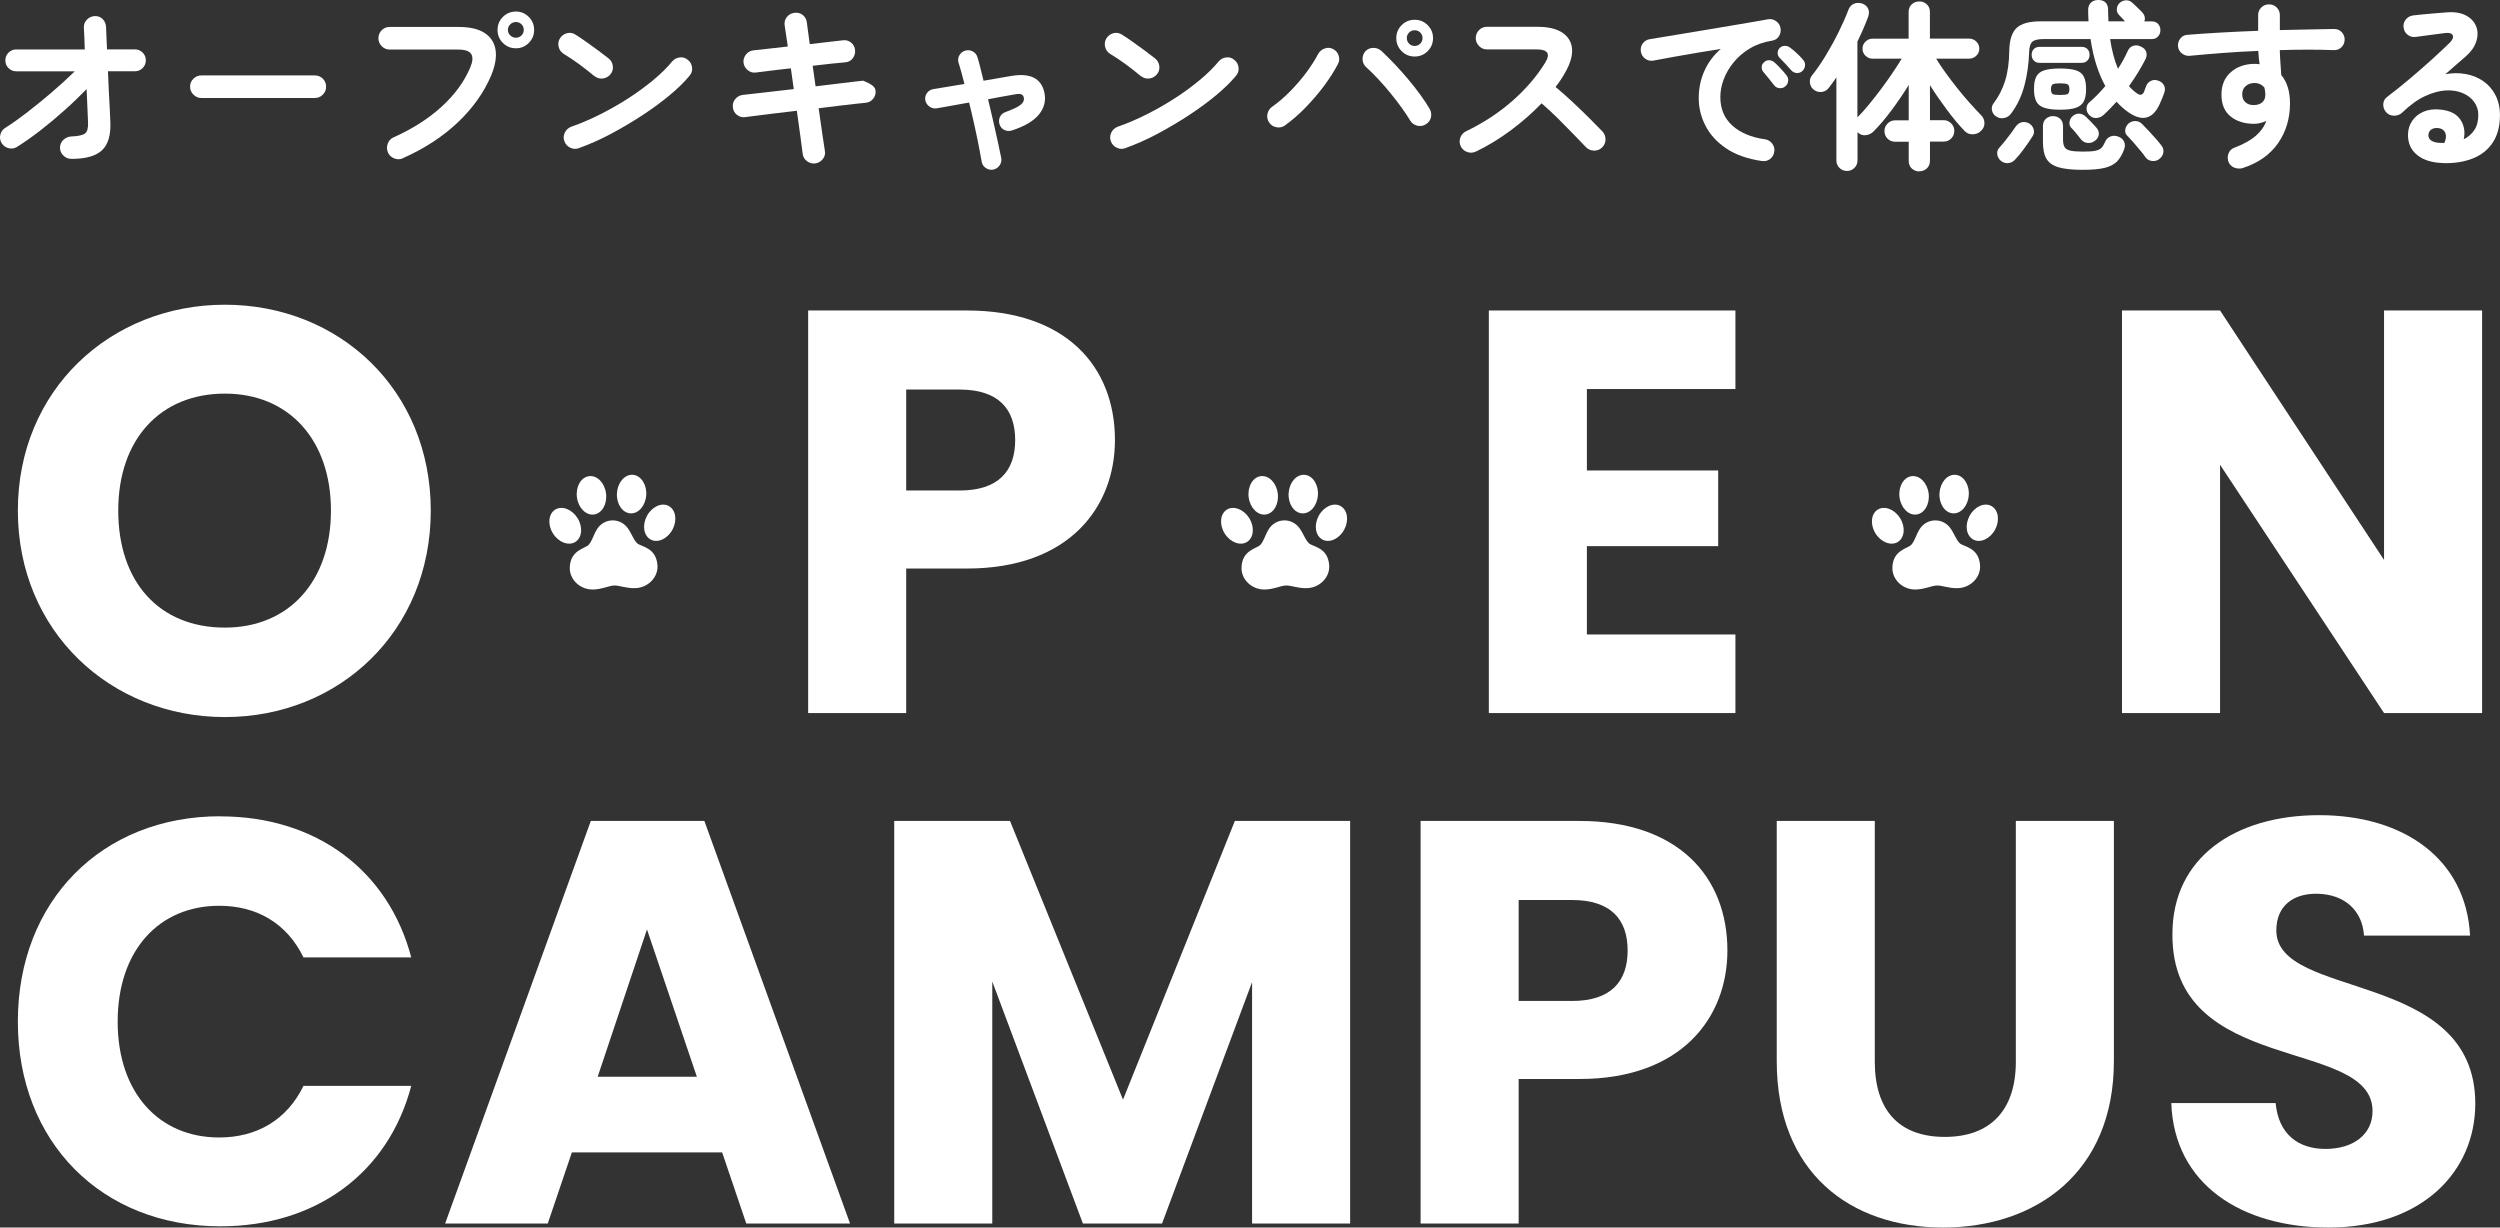 <?xml version="1.0" encoding="UTF-8"?><svg id="_レイヤー_2" xmlns="http://www.w3.org/2000/svg" viewBox="0 0 480.36 235.86"><rect x="0" y="0" width="480.36" height="235.86" fill="#333333" stroke="none"/><defs><style>.cls-1{fill:#fff;stroke-width:0px;}</style></defs><g id="_レイヤー_2-2"><path class="cls-1" d="m43.21,137.78c-21.93,0-39.78-16.42-39.78-39.67s17.85-39.56,39.78-39.56,39.56,16.31,39.56,39.56-17.63,39.67-39.56,39.67Zm0-17.19c12.34,0,20.38-8.92,20.38-22.48s-8.04-22.48-20.38-22.48-20.49,8.7-20.49,22.48,7.93,22.48,20.49,22.48Z"/><path class="cls-1" d="m185.8,109.24h-11.68v27.77h-18.84V59.66h30.52c18.95,0,28.43,10.69,28.43,24.9,0,12.78-8.7,24.68-28.43,24.68Zm-1.43-14.99c7.49,0,10.69-3.75,10.69-9.7s-3.2-9.7-10.69-9.7h-10.25v19.39h10.25Z"/><path class="cls-1" d="m333.45,74.75h-28.54v15.65h25.23v14.54h-25.23v16.97h28.54v15.1h-47.38V59.66h47.38v15.1Z"/><path class="cls-1" d="m476.92,59.66v77.35h-18.84l-31.51-47.71v47.71h-18.84V59.66h18.84l31.51,47.93v-47.93h18.84Z"/><path class="cls-1" d="m42.33,156.86c18.4,0,32.28,10.36,36.69,27.1h-20.71c-3.2-6.61-9.04-9.92-16.2-9.92-11.57,0-19.5,8.59-19.5,22.26s7.93,22.26,19.5,22.26c7.16,0,13-3.31,16.2-9.92h20.71c-4.41,16.75-18.29,26.99-36.69,26.99-22.81,0-38.9-16.2-38.9-39.34s16.09-39.45,38.9-39.45Z"/><path class="cls-1" d="m138.75,221.43h-28.87l-4.63,13.66h-19.72l27.99-77.35h21.82l27.99,77.35h-19.94l-4.63-13.66Zm-14.43-42.86l-9.48,28.32h19.06l-9.59-28.32Z"/><path class="cls-1" d="m171.81,157.74h22.26l21.71,53.55,21.49-53.55h22.15v77.35h-18.84v-46.39l-17.3,46.39h-15.21l-17.41-46.5v46.5h-18.84v-77.35Z"/><path class="cls-1" d="m303.48,207.32h-11.68v27.77h-18.84v-77.35h30.52c18.95,0,28.43,10.69,28.43,24.9,0,12.78-8.7,24.68-28.43,24.68Zm-1.43-14.99c7.49,0,10.69-3.75,10.69-9.7s-3.2-9.7-10.69-9.7h-10.25v19.39h10.25Z"/><path class="cls-1" d="m341.39,157.74h18.84v46.28c0,9.15,4.52,14.43,13.44,14.43s13.66-5.29,13.66-14.43v-46.28h18.84v46.17c0,21.38-14.99,31.95-32.83,31.95s-31.95-10.58-31.95-31.95v-46.17Z"/><path class="cls-1" d="m447.39,235.86c-16.64,0-29.64-8.26-30.19-23.91h20.05c.55,5.95,4.3,8.81,9.59,8.81s9.03-2.75,9.03-7.27c0-14.32-38.67-6.61-38.45-34.05,0-14.65,12.01-22.81,28.21-22.81s28.21,8.37,28.98,23.14h-20.38c-.33-4.96-3.86-7.93-8.92-8.04-4.52-.11-7.93,2.2-7.93,7.05,0,13.44,38.23,7.38,38.23,33.28,0,13-10.14,23.8-28.21,23.8Z"/><path class="cls-1" d="m114.1,98.86c1.55-.19,2.6-1.99,2.35-4.03-.25-2.04-1.71-3.53-3.25-3.34-1.55.19-2.6,1.99-2.35,4.03.25,2.04,1.71,3.53,3.25,3.34Z"/><path class="cls-1" d="m110.55,104.13c1.3-.82,1.49-2.87.42-4.58-1.07-1.71-3-2.44-4.3-1.63-1.3.82-1.49,2.87-.42,4.58,1.07,1.71,3,2.44,4.3,1.63Z"/><path class="cls-1" d="m121.14,98.64c1.56.09,2.91-1.49,3.03-3.54.12-2.05-1.05-3.78-2.6-3.87-1.56-.09-2.91,1.5-3.03,3.54-.12,2.05,1.05,3.78,2.6,3.87Z"/><path class="cls-1" d="m128.5,97.22c-1.35-.73-3.23.12-4.19,1.9-.96,1.78-.64,3.81.71,4.55,1.35.73,3.23-.12,4.19-1.9.96-1.78.64-3.81-.71-4.54Z"/><path class="cls-1" d="m120.64,101.51c-.67-.95-1.78-1.56-3.02-1.52-1.25.04-2.31.72-2.92,1.71-.67,1.09-.9,2.19-1.57,2.96-.67.77-3.54.97-3.65,4.38-.07,2.41,2.1,4.31,4.51,4.23,1.83-.06,2.96-.73,4.03-.77,1.07-.03,2.24.57,4.07.51,2.41-.08,4.46-2.1,4.23-4.51-.32-3.4-3.2-3.42-3.92-4.14-.72-.73-1.01-1.8-1.76-2.85Z"/><path class="cls-1" d="m243.17,98.86c1.55-.19,2.6-1.99,2.35-4.03-.25-2.04-1.71-3.53-3.25-3.34-1.55.19-2.6,1.99-2.35,4.03.25,2.04,1.71,3.53,3.25,3.34Z"/><path class="cls-1" d="m239.61,104.13c1.3-.82,1.49-2.87.42-4.58-1.07-1.71-3-2.44-4.3-1.63-1.3.82-1.49,2.87-.42,4.58,1.07,1.71,3,2.44,4.3,1.63Z"/><path class="cls-1" d="m250.2,98.64c1.56.09,2.91-1.49,3.03-3.54.12-2.05-1.05-3.78-2.6-3.87-1.56-.09-2.91,1.5-3.03,3.54-.12,2.05,1.05,3.78,2.6,3.87Z"/><path class="cls-1" d="m257.57,97.22c-1.35-.73-3.23.12-4.19,1.9-.96,1.78-.64,3.81.71,4.55,1.35.73,3.23-.12,4.19-1.9.96-1.78.64-3.81-.71-4.54Z"/><path class="cls-1" d="m249.71,101.51c-.67-.95-1.78-1.56-3.02-1.52-1.25.04-2.31.72-2.92,1.71-.67,1.09-.9,2.19-1.57,2.96-.67.77-3.54.97-3.65,4.38-.07,2.41,2.1,4.31,4.51,4.23,1.83-.06,2.96-.73,4.03-.77,1.07-.03,2.24.57,4.07.51,2.41-.08,4.46-2.1,4.23-4.51-.32-3.4-3.2-3.42-3.92-4.14-.72-.73-1.01-1.8-1.76-2.85Z"/><path class="cls-1" d="m368.23,98.86c1.55-.19,2.6-1.99,2.35-4.03-.25-2.04-1.71-3.53-3.25-3.34-1.55.19-2.6,1.99-2.35,4.03.25,2.04,1.71,3.53,3.25,3.34Z"/><path class="cls-1" d="m364.67,104.13c1.3-.82,1.49-2.87.42-4.58-1.07-1.71-3-2.44-4.3-1.63-1.3.82-1.49,2.87-.42,4.58,1.07,1.71,3,2.44,4.3,1.63Z"/><path class="cls-1" d="m375.26,98.64c1.56.09,2.91-1.49,3.03-3.54.12-2.05-1.05-3.78-2.6-3.87-1.56-.09-2.91,1.5-3.03,3.54-.12,2.05,1.05,3.78,2.6,3.87Z"/><path class="cls-1" d="m382.63,97.22c-1.35-.73-3.23.12-4.19,1.9-.96,1.78-.64,3.81.71,4.55,1.35.73,3.23-.12,4.19-1.9.96-1.78.64-3.81-.71-4.54Z"/><path class="cls-1" d="m374.77,101.51c-.67-.95-1.78-1.56-3.02-1.52-1.25.04-2.31.72-2.92,1.71-.67,1.09-.9,2.19-1.57,2.96-.67.77-3.54.97-3.65,4.38-.07,2.41,2.1,4.31,4.51,4.23,1.83-.06,2.96-.73,4.03-.77,1.07-.03,2.24.57,4.07.51,2.41-.08,4.46-2.1,4.23-4.51-.32-3.4-3.2-3.42-3.92-4.14-.72-.73-1.01-1.8-1.76-2.85Z"/><path class="cls-1" d="m13.7,30.52c-.58,0-1.09-.21-1.52-.63s-.65-.92-.65-1.5.21-1.11.65-1.52.94-.62,1.52-.65c1.33-.05,2.21-.24,2.64-.58.43-.34.62-1.02.58-2.05-.02-.75-.06-1.69-.12-2.83-.06-1.14-.11-2.36-.16-3.64-1.31,1.35-2.73,2.72-4.27,4.09-1.54,1.38-3.09,2.67-4.66,3.89-1.56,1.21-3.06,2.26-4.48,3.15-.51.3-1.06.37-1.63.21-.57-.16-1.01-.5-1.31-1.01-.3-.51-.37-1.06-.21-1.63.16-.57.5-1.01,1.02-1.31,1.19-.75,2.55-1.71,4.08-2.89,1.53-1.18,3.1-2.46,4.71-3.83,1.61-1.38,3.1-2.74,4.48-4.09H3.13c-.58,0-1.08-.2-1.49-.61s-.61-.9-.61-1.49.2-1.08.61-1.49.9-.61,1.49-.61h13.16c-.02-.96-.05-1.8-.09-2.52-.04-.72-.06-1.28-.09-1.68-.02-.61.18-1.12.6-1.54s.92-.64,1.5-.67c.61-.02,1.12.17,1.52.58s.62.92.65,1.52c.02.44.05,1.04.07,1.78.02.75.06,1.59.11,2.52h5.36c.58,0,1.08.2,1.49.61s.61.9.61,1.49-.21,1.08-.61,1.49-.9.61-1.49.61h-5.18c.04,1.21.1,2.43.16,3.64.06,1.21.12,2.34.18,3.4.06,1.05.1,1.94.12,2.66.12,2.52-.41,4.34-1.58,5.46-1.17,1.12-3.14,1.68-5.91,1.68Z"/><path class="cls-1" d="m38.69,18.83c-.58,0-1.09-.21-1.52-.65-.43-.43-.65-.94-.65-1.52s.21-1.12.65-1.54.94-.63,1.52-.63h21.8c.61,0,1.12.21,1.54.63s.63.93.63,1.54-.21,1.09-.63,1.52c-.42.43-.93.65-1.54.65h-21.8Z"/><path class="cls-1" d="m77.4,30.42c-.54.23-1.08.24-1.64.02s-.97-.6-1.22-1.14c-.23-.56-.25-1.12-.04-1.7.21-.57.58-.97,1.12-1.21,3.64-1.63,6.71-3.59,9.22-5.88,2.51-2.29,4.33-4.77,5.48-7.46.51-1.17.59-2.05.24-2.64-.35-.6-1.21-.89-2.59-.89h-13.12c-.58,0-1.09-.22-1.51-.65s-.63-.94-.63-1.52.21-1.12.63-1.54.92-.63,1.51-.63h13.3c2.15,0,3.81.39,4.99,1.17,1.18.78,1.87,1.87,2.08,3.25.21,1.39-.07,3.02-.84,4.88-1.38,3.27-3.51,6.27-6.39,9.01-2.88,2.74-6.41,5.05-10.59,6.91Zm21.73-21.14c-.98,0-1.81-.34-2.5-1.03s-1.03-1.52-1.03-2.5.34-1.81,1.03-2.5,1.52-1.03,2.5-1.03,1.78.34,2.47,1.03c.69.69,1.03,1.52,1.03,2.5s-.34,1.81-1.03,2.5c-.69.69-1.51,1.03-2.47,1.03Zm0-2.03c.42,0,.78-.15,1.07-.44.29-.29.44-.65.44-1.07s-.15-.78-.44-1.07-.65-.44-1.07-.44-.78.15-1.08.44-.46.65-.46,1.07.15.78.46,1.07c.3.29.66.44,1.08.44Z"/><path class="cls-1" d="m114.26,14.67c-.89-.75-1.88-1.52-2.97-2.33-1.1-.8-2.09-1.46-2.97-1.98-.51-.33-.84-.78-.98-1.35-.14-.57-.06-1.11.24-1.63.33-.51.78-.85,1.35-1,.57-.15,1.11-.06,1.63.26.63.4,1.35.88,2.15,1.45.81.57,1.59,1.14,2.35,1.7.76.56,1.38,1.04,1.87,1.43.47.37.74.86.82,1.45.08.6-.06,1.13-.44,1.59s-.86.74-1.45.82c-.59.08-1.12-.06-1.59-.44Zm-3.01,13.79c-.56.21-1.12.19-1.66-.07-.55-.26-.93-.67-1.14-1.23-.21-.56-.19-1.11.07-1.66.26-.55.67-.93,1.22-1.14,1.87-.65,3.75-1.46,5.65-2.42,1.9-.96,3.72-2,5.46-3.13,1.74-1.13,3.32-2.3,4.76-3.5,1.44-1.2,2.61-2.36,3.52-3.48.4-.47.89-.73,1.49-.8.59-.07,1.11.09,1.56.49.47.37.73.86.8,1.45s-.09,1.13-.49,1.59c-.96,1.17-2.23,2.41-3.81,3.73-1.59,1.32-3.36,2.62-5.32,3.9-1.96,1.28-3.98,2.47-6.05,3.57s-4.1,1.99-6.05,2.69Z"/><path class="cls-1" d="m156.64,31.4c-.58.07-1.12-.08-1.59-.44-.48-.36-.75-.83-.82-1.42-.07-.63-.21-1.7-.42-3.2-.21-1.5-.45-3.19-.7-5.06-1.49.16-2.92.33-4.27.51s-2.53.32-3.52.44-1.71.21-2.15.28c-.58.07-1.11-.08-1.58-.45s-.72-.85-.77-1.44c-.07-.61.08-1.14.46-1.59s.85-.72,1.44-.79c.37-.05,1.05-.12,2.03-.23s2.15-.24,3.5-.4,2.78-.33,4.27-.49l-.56-3.99c-1.54.16-2.94.33-4.18.49-1.25.16-2.11.27-2.57.32-.58.07-1.1-.09-1.56-.47s-.72-.87-.79-1.45c-.05-.58.12-1.1.49-1.56.37-.46.85-.72,1.44-.79.37-.05,1.17-.13,2.4-.26,1.22-.13,2.62-.29,4.18-.47-.28-1.82-.48-3.17-.6-4.06-.09-.61.05-1.14.42-1.61.37-.47.85-.73,1.43-.8.61-.09,1.14.04,1.61.4.46.36.73.85.8,1.45.05.44.12,1.02.23,1.73s.22,1.52.33,2.43c1.38-.16,2.64-.31,3.78-.44,1.14-.13,2.02-.23,2.62-.3.58-.07,1.1.08,1.56.46s.71.86.75,1.47c.04.58-.11,1.1-.47,1.56-.36.46-.85.71-1.45.75-.58.05-1.44.13-2.55.24-1.12.12-2.35.26-3.68.42l.56,3.95c1.42-.19,2.77-.35,4.03-.49,1.26-.14,2.34-.27,3.25-.39.91-.12,1.53-.19,1.86-.21.75.3,1.32.6,1.71.88.4.28.62.62.67,1.02.07.58-.08,1.11-.46,1.58-.38.47-.85.72-1.44.77-.35.02-.97.09-1.86.19-.89.11-1.96.23-3.2.37-1.25.14-2.57.3-3.97.49.26,1.89.49,3.58.72,5.06.22,1.48.38,2.51.47,3.1.12.58-.01,1.11-.38,1.59-.38.48-.86.76-1.47.86Z"/><path class="cls-1" d="m190.87,32.59c-.51.09-.99,0-1.44-.3-.44-.29-.71-.69-.8-1.21-.14-.84-.33-1.88-.58-3.12-.24-1.24-.53-2.57-.84-3.99s-.65-2.85-1-4.27c-1.28.23-2.48.45-3.6.65-1.12.2-2.01.36-2.66.47-.51.07-.98-.05-1.4-.37-.42-.32-.68-.73-.77-1.24-.07-.51.05-.97.37-1.38s.73-.65,1.24-.72c.58-.09,1.4-.23,2.45-.4,1.05-.17,2.21-.37,3.47-.58-.4-1.61-.77-2.96-1.12-4.06-.16-.49-.12-.97.14-1.43.26-.47.64-.77,1.15-.91.51-.14,1-.09,1.45.16s.75.62.89,1.14c.19.58.37,1.26.56,2.03.19.77.39,1.59.6,2.45l5.29-.91c3.66-.63,5.8.43,6.4,3.18.33,1.54-.02,2.94-1.03,4.2-1.02,1.26-2.75,2.29-5.2,3.08-.49.16-.96.14-1.42-.07s-.78-.57-.96-1.08c-.16-.49-.14-.97.07-1.43.21-.47.57-.78,1.08-.95,1.07-.4,1.87-.75,2.38-1.05s.85-.6,1-.89c.15-.29.19-.58.12-.86-.05-.28-.2-.48-.46-.6-.26-.12-.66-.12-1.22,0-.7.12-1.5.26-2.4.42s-1.83.34-2.78.52c.35,1.42.68,2.84,1,4.25s.61,2.72.88,3.94c.27,1.21.48,2.24.65,3.08.09.51,0,.99-.3,1.42s-.7.71-1.21.82Z"/><path class="cls-1" d="m219.26,14.67c-.89-.75-1.88-1.52-2.97-2.33-1.1-.8-2.09-1.46-2.97-1.98-.51-.33-.84-.78-.98-1.35-.14-.57-.06-1.11.24-1.63.33-.51.78-.85,1.35-1,.57-.15,1.11-.06,1.63.26.63.4,1.35.88,2.15,1.45.81.57,1.59,1.14,2.35,1.7.76.56,1.38,1.04,1.87,1.43.47.37.74.86.82,1.45.08.6-.06,1.13-.44,1.59s-.86.74-1.45.82c-.59.08-1.12-.06-1.59-.44Zm-3.01,13.79c-.56.21-1.12.19-1.66-.07-.55-.26-.93-.67-1.14-1.23-.21-.56-.19-1.11.07-1.66.26-.55.67-.93,1.22-1.14,1.87-.65,3.75-1.46,5.65-2.42,1.9-.96,3.72-2,5.46-3.13,1.74-1.13,3.32-2.3,4.76-3.5,1.44-1.2,2.61-2.36,3.52-3.48.4-.47.89-.73,1.49-.8.59-.07,1.11.09,1.56.49.47.37.73.86.8,1.45s-.09,1.13-.49,1.59c-.96,1.17-2.23,2.41-3.81,3.73-1.59,1.32-3.36,2.62-5.32,3.9-1.96,1.28-3.98,2.47-6.05,3.57s-4.1,1.99-6.05,2.69Z"/><path class="cls-1" d="m246.94,24.08c-.49.35-1.03.48-1.63.38-.59-.09-1.07-.38-1.42-.88-.35-.49-.47-1.03-.37-1.63.11-.59.4-1.07.89-1.42,1.17-.82,2.32-1.8,3.46-2.96,1.14-1.16,2.18-2.36,3.12-3.62.93-1.26,1.68-2.43,2.24-3.5.28-.54.7-.91,1.26-1.12.56-.21,1.1-.19,1.61.07.54.26.9.67,1.1,1.24.2.57.16,1.13-.12,1.66-.68,1.31-1.55,2.68-2.62,4.13-1.07,1.45-2.26,2.83-3.55,4.17s-2.62,2.49-3.97,3.46Zm26.98-.17c-.51.3-1.06.38-1.64.23-.58-.15-1.03-.48-1.33-1-.42-.7-.96-1.51-1.61-2.42-.65-.91-1.37-1.84-2.15-2.8-.78-.96-1.58-1.87-2.4-2.75s-1.58-1.63-2.28-2.26c-.44-.4-.68-.9-.7-1.5-.02-.61.16-1.13.56-1.58.42-.42.93-.63,1.52-.63s1.11.2,1.56.6c.77.72,1.6,1.55,2.49,2.48.89.93,1.75,1.91,2.61,2.92.85,1.01,1.64,2.02,2.36,3.01.72.99,1.32,1.9,1.79,2.71.3.51.38,1.06.25,1.64-.14.58-.48,1.03-1.02,1.33Zm-2.1-13.05c-.98,0-1.81-.34-2.5-1.03-.69-.69-1.03-1.52-1.03-2.5s.34-1.81,1.03-2.5c.69-.69,1.52-1.03,2.5-1.03s1.81.34,2.5,1.03c.69.69,1.03,1.52,1.03,2.5s-.35,1.81-1.03,2.5c-.69.69-1.52,1.03-2.5,1.03Zm0-2.03c.42,0,.78-.15,1.07-.44.29-.29.44-.65.44-1.07s-.14-.78-.44-1.07c-.29-.29-.65-.44-1.07-.44s-.78.15-1.07.44-.44.65-.44,1.07.15.78.44,1.07c.29.29.65.44,1.07.44Z"/><path class="cls-1" d="m283.55,29.12c-.51.26-1.06.29-1.63.09-.57-.2-.99-.57-1.24-1.1-.26-.54-.29-1.08-.09-1.65.2-.56.55-.97,1.07-1.22,3.34-1.61,6.31-3.55,8.91-5.83,2.6-2.28,4.72-4.74,6.35-7.4,1.03-1.68.47-2.52-1.68-2.52h-9.55c-.58,0-1.08-.22-1.5-.65-.42-.43-.63-.94-.63-1.52s.21-1.12.63-1.54c.42-.42.92-.63,1.5-.63h9.7c2.1,0,3.71.38,4.83,1.14,1.12.76,1.73,1.79,1.84,3.1.1,1.31-.33,2.81-1.31,4.52-.51.93-1.13,1.87-1.86,2.8,1.07.89,2.18,1.86,3.31,2.92,1.13,1.06,2.19,2.09,3.19,3.08.99.99,1.83,1.84,2.5,2.54.4.42.6.93.6,1.54s-.22,1.12-.66,1.54c-.42.42-.93.62-1.54.61s-1.12-.23-1.54-.65c-.63-.65-1.42-1.48-2.38-2.47-.96-.99-1.97-2.02-3.04-3.08-1.07-1.06-2.11-2.02-3.12-2.89-1.77,1.84-3.75,3.58-5.93,5.2-2.18,1.62-4.42,2.98-6.7,4.08Z"/><path class="cls-1" d="m338.54,30.94c-2.75-.4-5.03-1.2-6.82-2.4-1.8-1.2-3.13-2.65-4.01-4.36s-1.31-3.48-1.31-5.32.36-3.61,1.09-5.23c.72-1.62,1.77-3.03,3.15-4.22-1.4.21-2.89.45-4.48.72-1.59.27-3.12.54-4.6.8-1.48.27-2.78.51-3.9.72-.58.09-1.1-.04-1.56-.38-.46-.35-.73-.81-.82-1.37-.09-.58.03-1.1.37-1.56.34-.46.8-.73,1.38-.82.75-.12,1.7-.27,2.87-.47,1.17-.2,2.47-.41,3.92-.65s2.93-.48,4.45-.74c1.52-.26,3-.51,4.46-.75,1.46-.25,2.79-.47,4.01-.68s2.21-.38,2.98-.53c.54-.09,1.04.02,1.52.35s.76.76.86,1.29c.12.56.03,1.08-.26,1.58-.29.49-.72.78-1.28.88-1.63.26-3.07.75-4.3,1.49-1.24.73-2.28,1.62-3.13,2.66-.85,1.04-1.49,2.13-1.93,3.29-.43,1.15-.65,2.29-.65,3.41,0,2.26.77,4.09,2.31,5.48,1.54,1.39,3.64,2.27,6.3,2.64.56.09,1.02.37,1.37.84s.48.98.38,1.54c-.07.58-.34,1.05-.8,1.4-.47.35-.98.48-1.54.38Zm4.45-14.32c-.3.26-.67.36-1.1.32-.43-.05-.78-.25-1.03-.59-.26-.33-.58-.74-.98-1.24-.4-.5-.76-.94-1.08-1.31-.21-.26-.31-.57-.3-.93.01-.36.17-.67.47-.93.28-.26.6-.38.96-.37.36.01.69.15,1,.4.35.3.75.7,1.21,1.19s.83.93,1.14,1.33c.26.33.36.7.3,1.12-.06.42-.25.76-.58,1.01Zm3.36-3.01c-.3.3-.67.44-1.1.42-.43-.02-.79-.2-1.07-.52-.28-.33-.63-.72-1.07-1.19s-.82-.88-1.17-1.22c-.23-.23-.36-.54-.37-.91s.12-.7.4-.98c.26-.26.57-.39.95-.4s.71.1,1.02.33c.37.26.8.61,1.29,1.07s.9.88,1.22,1.28c.28.3.41.66.38,1.07s-.19.76-.49,1.07Z"/><path class="cls-1" d="m368.81,32.94c-.58,0-1.07-.19-1.47-.56s-.59-.86-.59-1.47v-3.67h-2.59c-.58,0-1.07-.2-1.47-.59s-.6-.89-.6-1.47.2-1.04.6-1.45.89-.61,1.47-.61h2.59v-6.79c-1,1.63-2.11,3.25-3.31,4.87-1.2,1.61-2.35,2.96-3.45,4.06-.42.42-.93.66-1.52.72-.6.06-1.12-.13-1.56-.58v5.43c0,.56-.2,1.04-.59,1.43-.4.4-.88.59-1.44.59s-1.04-.2-1.44-.59c-.4-.4-.59-.88-.59-1.43v-15.96c-.23.35-.47.7-.72,1.03-.24.34-.5.67-.75,1-.33.44-.78.7-1.35.77-.57.07-1.09-.08-1.56-.46-.4-.33-.63-.75-.7-1.28-.07-.53.05-.99.35-1.38.91-1.12,1.81-2.43,2.71-3.92s1.73-3,2.48-4.53c.76-1.53,1.37-2.92,1.84-4.18.23-.61.6-1.01,1.1-1.21s1.03-.2,1.59-.02c.51.19.88.51,1.1.96.22.46.23.97.02,1.56-.28.77-.6,1.56-.95,2.36s-.72,1.62-1.12,2.43v14.56c.68-.68,1.4-1.48,2.17-2.42.77-.93,1.55-1.93,2.35-2.99.79-1.06,1.53-2.1,2.22-3.12.69-1.01,1.28-1.93,1.77-2.75h-5.6c-.51,0-.96-.19-1.35-.56-.38-.37-.58-.83-.58-1.36s.19-.99.58-1.37.83-.56,1.35-.56h6.93V2.31c0-.61.2-1.1.59-1.47.4-.37.89-.56,1.47-.56s1.04.19,1.44.56c.4.37.59.86.59,1.47v5.11h7.53c.54,0,1,.19,1.38.56s.58.83.58,1.37-.19.99-.58,1.36c-.38.37-.85.56-1.38.56h-6.33c.49.82,1.09,1.71,1.8,2.69.71.98,1.46,1.97,2.26,2.98s1.59,1.95,2.4,2.85,1.53,1.69,2.19,2.36c.4.4.61.89.63,1.47.02.58-.2,1.1-.67,1.54-.44.42-.97.64-1.59.65-.62.01-1.14-.2-1.56-.65-1.07-1.12-2.21-2.47-3.39-4.06s-2.28-3.16-3.26-4.73v6.72h2.62c.56,0,1.04.2,1.45.61s.61.89.61,1.45-.21,1.07-.61,1.47-.89.59-1.45.59h-2.62v3.67c0,.61-.2,1.1-.59,1.47s-.88.56-1.44.56Z"/><path class="cls-1" d="m383.48,22.33c-.4-.28-.64-.67-.74-1.15-.09-.49.01-.93.32-1.33.96-1.26,1.69-2.69,2.2-4.29.51-1.6.78-3.53.81-5.79.04-2.08.51-3.54,1.4-4.39s2.43-1.28,4.62-1.28h9.21c-.02-.33-.04-.67-.05-1.02-.01-.35-.02-.7-.02-1.05-.02-.61.13-1.09.46-1.45s.78-.55,1.37-.58c.65-.02,1.15.13,1.49.46.34.33.51.79.51,1.4,0,.37,0,.75.02,1.12s.03.75.05,1.12h3.19l-1.19-1.26c-.3-.33-.43-.71-.39-1.15s.22-.82.53-1.12c.33-.3.72-.47,1.17-.51s.87.11,1.24.44c.14.12.34.3.61.56.27.26.53.51.79.77.26.26.44.44.56.56.21.23.36.5.44.81.08.3.06.61-.05.91h1.4c.54,0,.95.16,1.24.49.29.33.44.72.44,1.19s-.14.87-.44,1.21c-.29.34-.71.51-1.24.51h-7.98c.33,2.22.83,4.12,1.51,5.71.75-1.17,1.37-2.3,1.86-3.39.23-.54.59-.88,1.08-1.03.49-.15.98-.1,1.47.16.54.23.88.58,1.02,1.03.14.46.09.92-.14,1.38-.44.86-.93,1.73-1.47,2.61s-1.11,1.73-1.71,2.57c.47.54.97.99,1.51,1.37.68.49,1.15.36,1.43-.39.05-.14.1-.29.16-.46.06-.16.12-.33.19-.49.16-.47.46-.81.91-1.03s.92-.24,1.43-.05c.49.16.85.46,1.09.88.23.42.26.9.07,1.43-.12.35-.26.72-.42,1.12-.16.4-.33.77-.49,1.12-1.33,2.87-3.34,3.37-6.02,1.5-.77-.54-1.52-1.2-2.24-2-.42.44-.84.88-1.24,1.31s-.82.83-1.24,1.21c-.4.37-.86.58-1.4.61-.54.04-1-.17-1.4-.61-.35-.37-.51-.8-.49-1.28.02-.48.22-.87.59-1.17.49-.42.99-.89,1.51-1.42.51-.52,1.02-1.08,1.51-1.66-.65-1.17-1.22-2.5-1.7-3.99s-.86-3.17-1.14-5.04h-8.93c-1.14,0-1.9.17-2.27.53-.38.35-.57,1-.6,1.96-.07,2.24-.37,4.39-.91,6.44-.54,2.05-1.41,3.87-2.62,5.46-.33.42-.76.68-1.31.79-.55.1-1.06,0-1.52-.33Zm.94,8.54c-.37-.33-.59-.73-.66-1.22s.07-.92.42-1.29c.3-.33.65-.74,1.05-1.24.4-.5.79-1.01,1.17-1.52.38-.51.68-.93.89-1.26.33-.47.73-.75,1.21-.86.48-.1.95-.02,1.42.26.42.26.7.63.84,1.12.14.49.05.97-.28,1.43-.42.65-.93,1.4-1.54,2.24s-1.17,1.53-1.68,2.06c-.37.44-.83.69-1.37.75-.54.06-1.03-.1-1.47-.47Zm7.49-18.79c-.49,0-.87-.15-1.14-.46-.27-.3-.4-.67-.4-1.08,0-.44.13-.81.4-1.1.27-.29.65-.44,1.14-.44h8.02c.51,0,.9.15,1.17.44.27.29.4.66.4,1.1s-.13.78-.4,1.08c-.27.3-.66.46-1.17.46h-8.02Zm3.92,9c-1.28,0-2.29-.12-3.03-.37-.73-.25-1.25-.65-1.54-1.23-.29-.57-.44-1.36-.44-2.36s.14-1.83.44-2.4c.29-.57.8-.97,1.54-1.21.74-.23,1.74-.35,3.03-.35s2.32.12,3.04.35c.72.23,1.23.64,1.52,1.21.29.57.44,1.37.44,2.4s-.15,1.79-.44,2.36c-.29.57-.8.98-1.52,1.23-.72.25-1.74.37-3.04.37Zm4.3,11.55c-1.96,0-3.49-.16-4.6-.49-1.11-.33-1.88-.88-2.33-1.66s-.66-1.87-.66-3.27v-2.97c0-.61.19-1.08.58-1.42.38-.34.83-.51,1.35-.51.54,0,.99.17,1.37.51.37.34.56.81.56,1.42v2.55c0,.63.09,1.11.28,1.45.19.34.55.57,1.1.7.55.13,1.37.19,2.47.19s1.84-.05,2.36-.16c.53-.11.92-.29,1.17-.56.26-.27.49-.65.7-1.14.21-.51.56-.86,1.05-1.05.49-.19.99-.17,1.51.04.51.19.88.5,1.08.95.21.44.22.92.04,1.43-.35.98-.8,1.76-1.35,2.35-.55.58-1.34,1-2.38,1.26-1.04.26-2.47.38-4.29.38Zm-4.3-14.38c.72,0,1.2-.06,1.44-.17.23-.12.35-.43.35-.95s-.12-.8-.35-.93c-.23-.13-.71-.19-1.44-.19s-1.17.06-1.4.19c-.23.13-.35.44-.35.93s.12.83.35.95c.23.12.7.17,1.4.17Zm6.65,8.82c-.37.3-.82.44-1.33.4s-.95-.26-1.29-.68c-.23-.3-.54-.69-.93-1.17-.38-.48-.71-.83-.96-1.07-.3-.33-.41-.72-.31-1.19s.31-.84.67-1.12c.4-.3.81-.44,1.24-.4.43.03.83.23,1.21.58.28.26.61.59,1,1,.38.41.72.76,1,1.07.37.42.54.87.49,1.35-.05.48-.3.89-.77,1.24Zm12.46,3.46c-.42.33-.9.46-1.44.4-.54-.06-.96-.3-1.26-.72-.23-.35-.56-.78-.98-1.28-.42-.5-.86-1.01-1.31-1.54-.46-.52-.86-.96-1.21-1.31-.33-.33-.46-.72-.38-1.19s.28-.85.63-1.16c.4-.33.84-.48,1.33-.47s.92.2,1.29.58c.35.35.76.78,1.24,1.29.48.51.94,1.02,1.38,1.52.44.5.79.93,1.05,1.28.33.4.46.84.4,1.33-.06.49-.31.91-.75,1.26Z"/><path class="cls-1" d="m431.04,32.27c-.56.16-1.1.16-1.63-.02-.53-.17-.92-.52-1.17-1.03-.23-.54-.26-1.08-.07-1.65.19-.56.55-.95,1.09-1.16,1.77-.68,3.15-1.43,4.13-2.27.98-.84,1.67-1.81,2.07-2.91-.79.37-1.58.56-2.35.56-1.84,0-3.35-.47-4.52-1.42-1.17-.95-1.75-2.34-1.75-4.18s.61-3.29,1.82-4.34,2.74-1.58,4.59-1.58c.16,0,.31,0,.46.02.14.01.29.03.46.05-.07-.4-.12-.8-.16-1.23-.04-.42-.06-.86-.09-1.33-2.33.09-4.62.23-6.88.4-2.25.17-4.35.36-6.28.54-.56.05-1.06-.1-1.5-.44-.44-.34-.7-.79-.77-1.35-.05-.58.1-1.1.46-1.54.35-.44.8-.68,1.36-.7,1.98-.16,4.14-.31,6.48-.44,2.33-.13,4.7-.24,7.1-.33v-3.01c0-.58.2-1.07.6-1.47s.89-.6,1.47-.6,1.11.2,1.5.6.6.89.6,1.47v2.87c1.94-.05,3.79-.09,5.56-.12s3.41-.06,4.9-.09c.58,0,1.07.21,1.45.63.38.42.56.91.54,1.47-.02.58-.24,1.06-.65,1.44s-.9.55-1.49.52c-2.99-.12-6.43-.12-10.32,0,.02.82.06,1.63.12,2.45.06.82.11,1.6.16,2.34,1.12,1.33,1.68,3.14,1.68,5.42,0,2.92-.76,5.47-2.29,7.67-1.53,2.19-3.75,3.77-6.67,4.73Zm2.06-12.08c.68-.02,1.21-.2,1.59-.54.39-.34.58-.83.58-1.49,0-.19-.02-.4-.05-.63-.04-.23-.08-.47-.12-.7-.49-.58-1.13-.88-1.93-.88-.65,0-1.21.19-1.66.58-.46.38-.68.92-.68,1.59s.22,1.2.65,1.56c.43.36.97.53,1.63.51Z"/><path class="cls-1" d="m469.47,31.33c-2.12-.05-3.8-.56-5.02-1.54-1.22-.98-1.81-2.32-1.77-4.02.04-1,.33-1.88.86-2.62.52-.75,1.24-1.31,2.15-1.7.91-.38,1.95-.52,3.12-.4,1.87.16,3.17.8,3.92,1.91.75,1.11.97,2.38.66,3.8.82-.4,1.49-.97,2.01-1.73.53-.76.79-1.74.79-2.96,0-.91-.26-1.73-.79-2.47-.52-.74-1.26-1.31-2.21-1.71-.94-.41-2.04-.58-3.27-.51s-2.57.44-3.99,1.1-2.88,1.72-4.38,3.17c-.42.4-.95.59-1.57.58-.63-.01-1.14-.25-1.54-.72-.37-.44-.54-.95-.51-1.52.04-.57.28-1.02.72-1.35,1.45-1.1,2.89-2.26,4.34-3.48,1.45-1.22,2.83-2.43,4.15-3.62,1.32-1.19,2.48-2.28,3.48-3.25.63-.61.85-1.11.65-1.51-.2-.4-.71-.54-1.52-.42-.79.09-1.7.21-2.71.35-1.02.14-1.97.27-2.85.38-.56.09-1.07-.04-1.54-.38-.47-.35-.74-.82-.81-1.4-.09-.56.04-1.07.39-1.52.35-.46.82-.73,1.4-.82.51-.07,1.16-.14,1.94-.21s1.59-.14,2.41-.21c.83-.07,1.54-.13,2.12-.17,1.52-.12,2.75.08,3.71.59.96.51,1.61,1.21,1.96,2.08.35.88.37,1.83.05,2.85-.31,1.03-.98,2-2.01,2.91-.47.4-1.06.91-1.77,1.54s-1.44,1.27-2.19,1.92c1.33-.26,2.62-.27,3.88-.05,1.26.22,2.39.67,3.38,1.35.99.68,1.78,1.57,2.36,2.68s.88,2.41.88,3.9c0,2.12-.47,3.88-1.4,5.27-.93,1.39-2.22,2.4-3.85,3.04s-3.51.94-5.63.89Zm-.63-3.88h.21c.07,0,.16,0,.26.02.11.01.23,0,.37-.02.33-.77.38-1.41.17-1.92-.21-.51-.63-.82-1.26-.91-.56-.07-1.02,0-1.38.23s-.57.58-.61,1.07c-.02.93.72,1.45,2.24,1.54Z"/></g></svg>